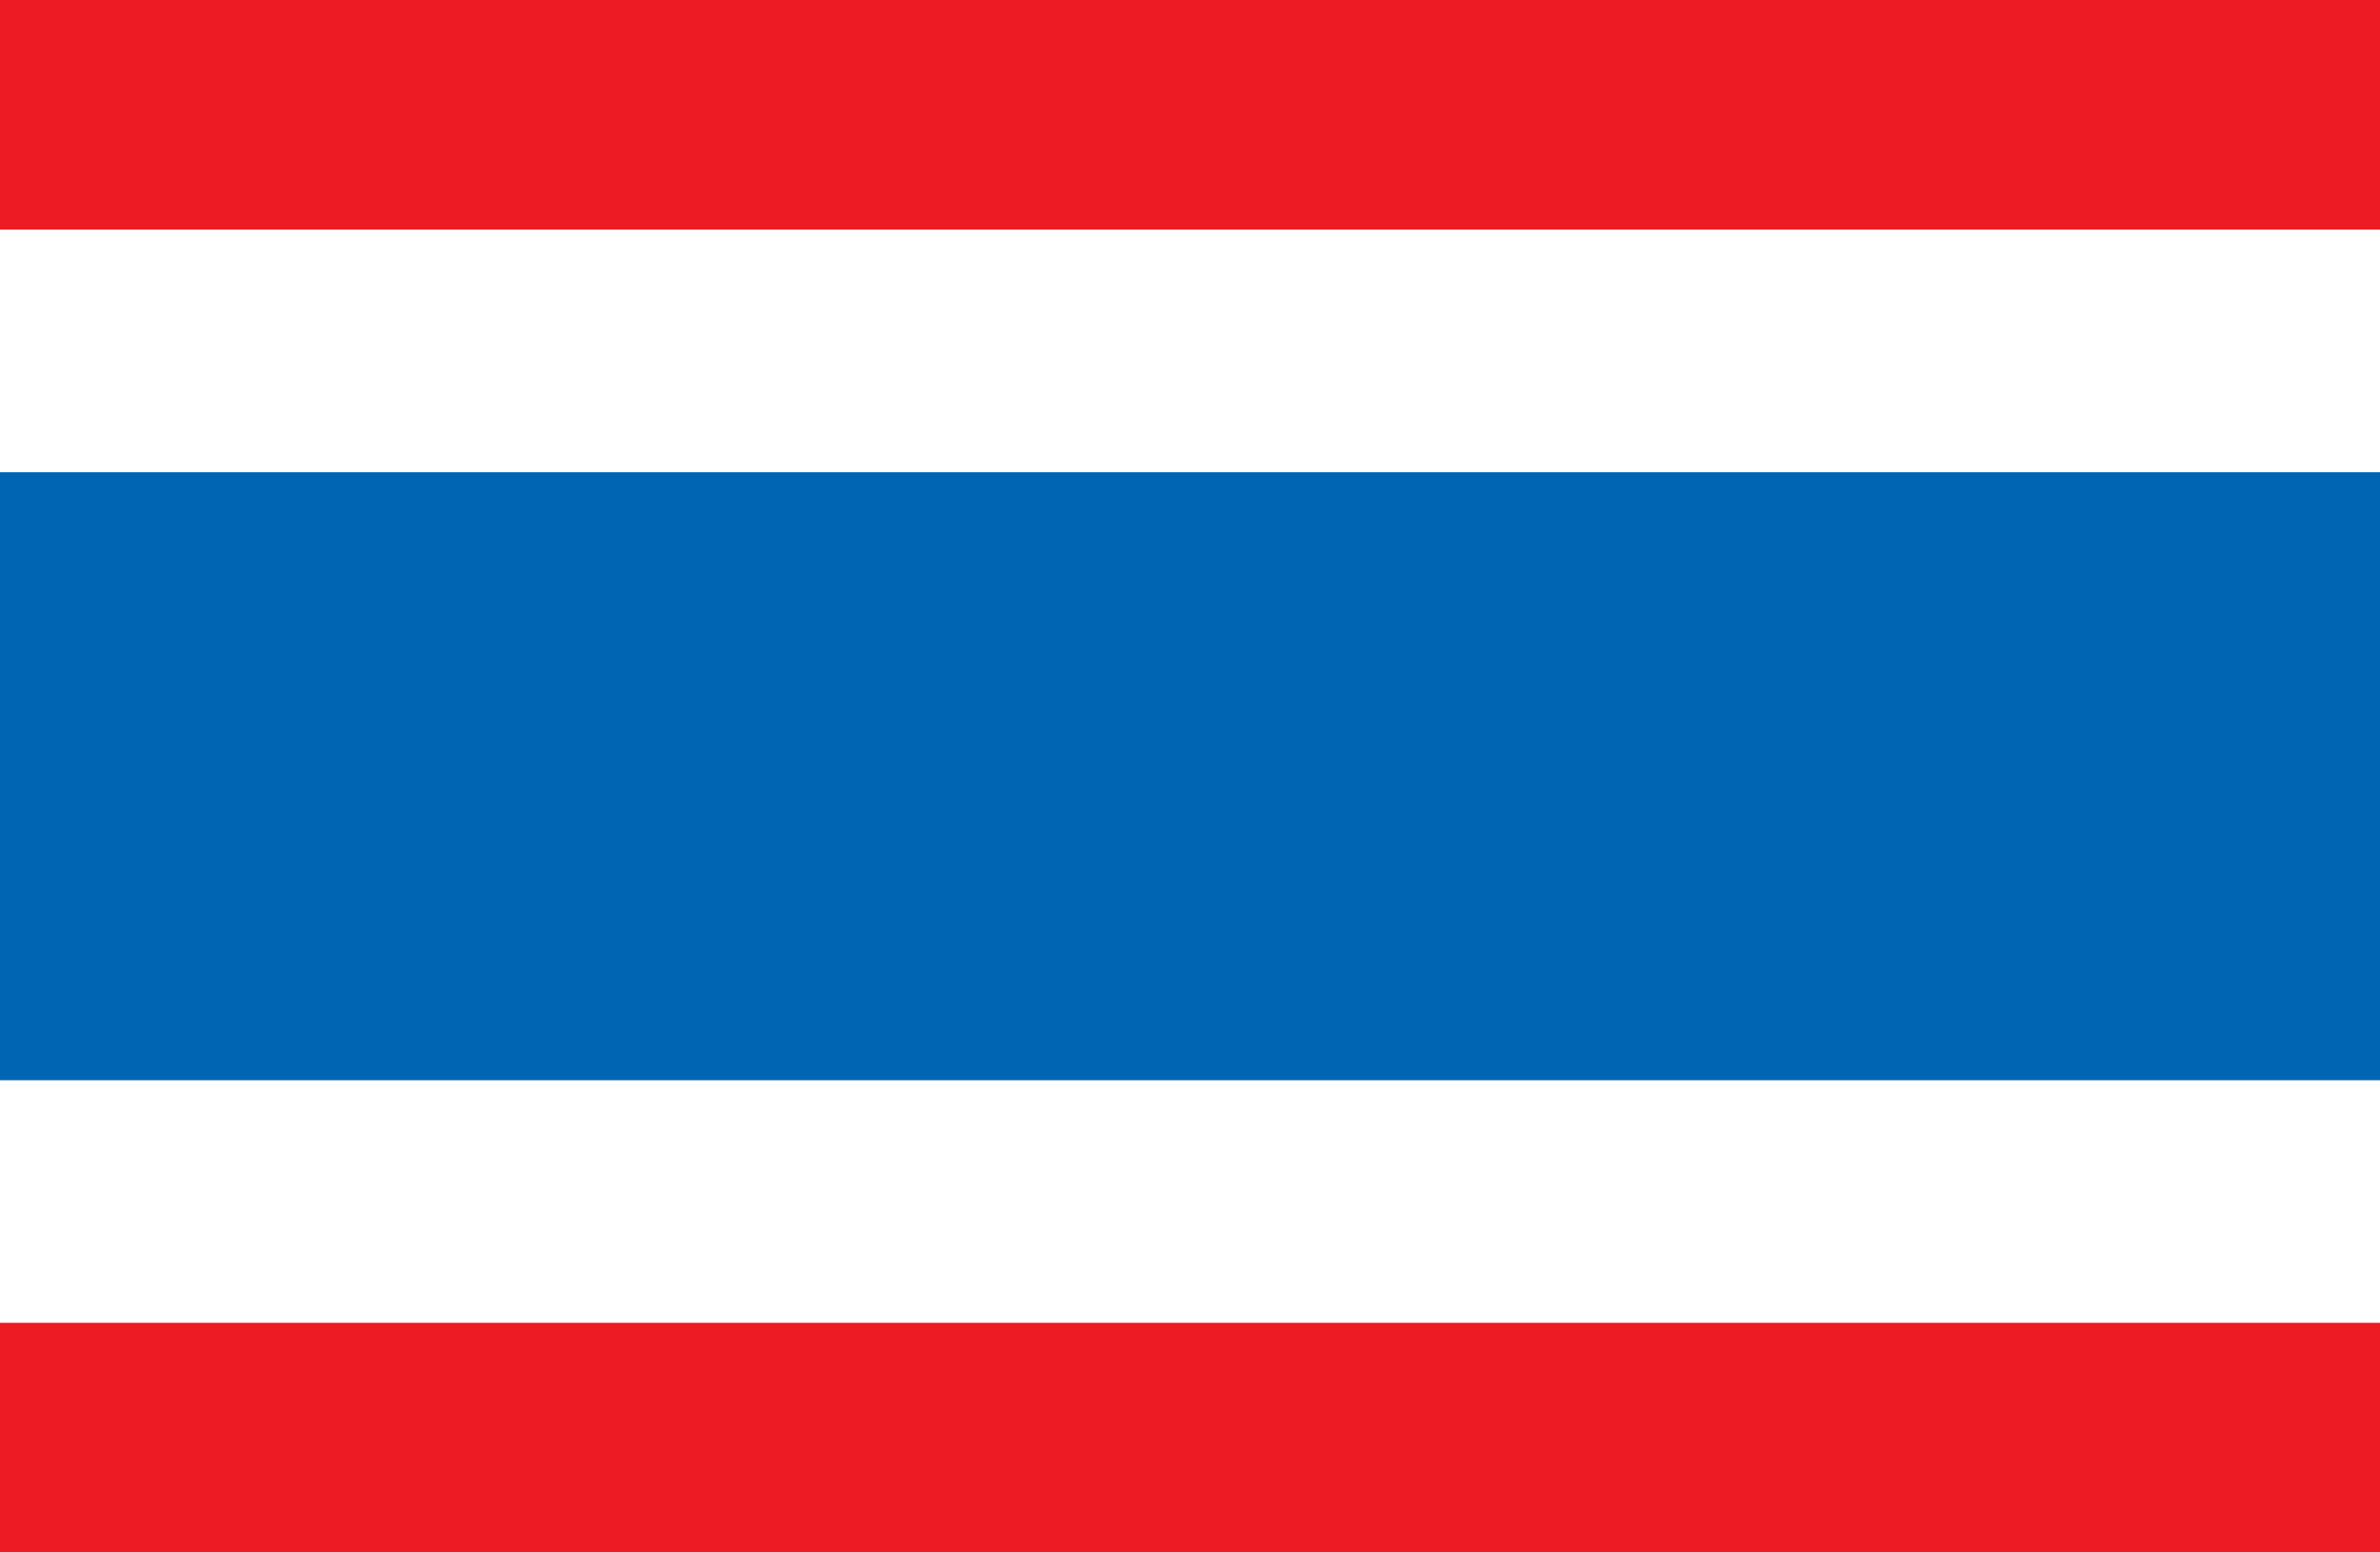 <?xml version="1.0" encoding="UTF-8"?>
<svg id="_レイヤー_2" data-name="レイヤー 2" xmlns="http://www.w3.org/2000/svg" viewBox="0 0 181.73 118.52">
  <defs>
    <style>
      .cls-1 {
        fill: #fff;
      }

      .cls-2 {
        fill: #0065b3;
      }

      .cls-3 {
        fill: #ed1b24;
      }
    </style>
  </defs>
  <g id="_饑1" data-name="ﾑ饑1">
    <g>
      <rect class="cls-1" width="181.73" height="118.52"/>
      <rect class="cls-3" width="181.73" height="17.53"/>
      <rect class="cls-3" y="100.99" width="181.73" height="17.53"/>
      <rect class="cls-2" y="36.05" width="181.73" height="46.42"/>
    </g>
  </g>
</svg>